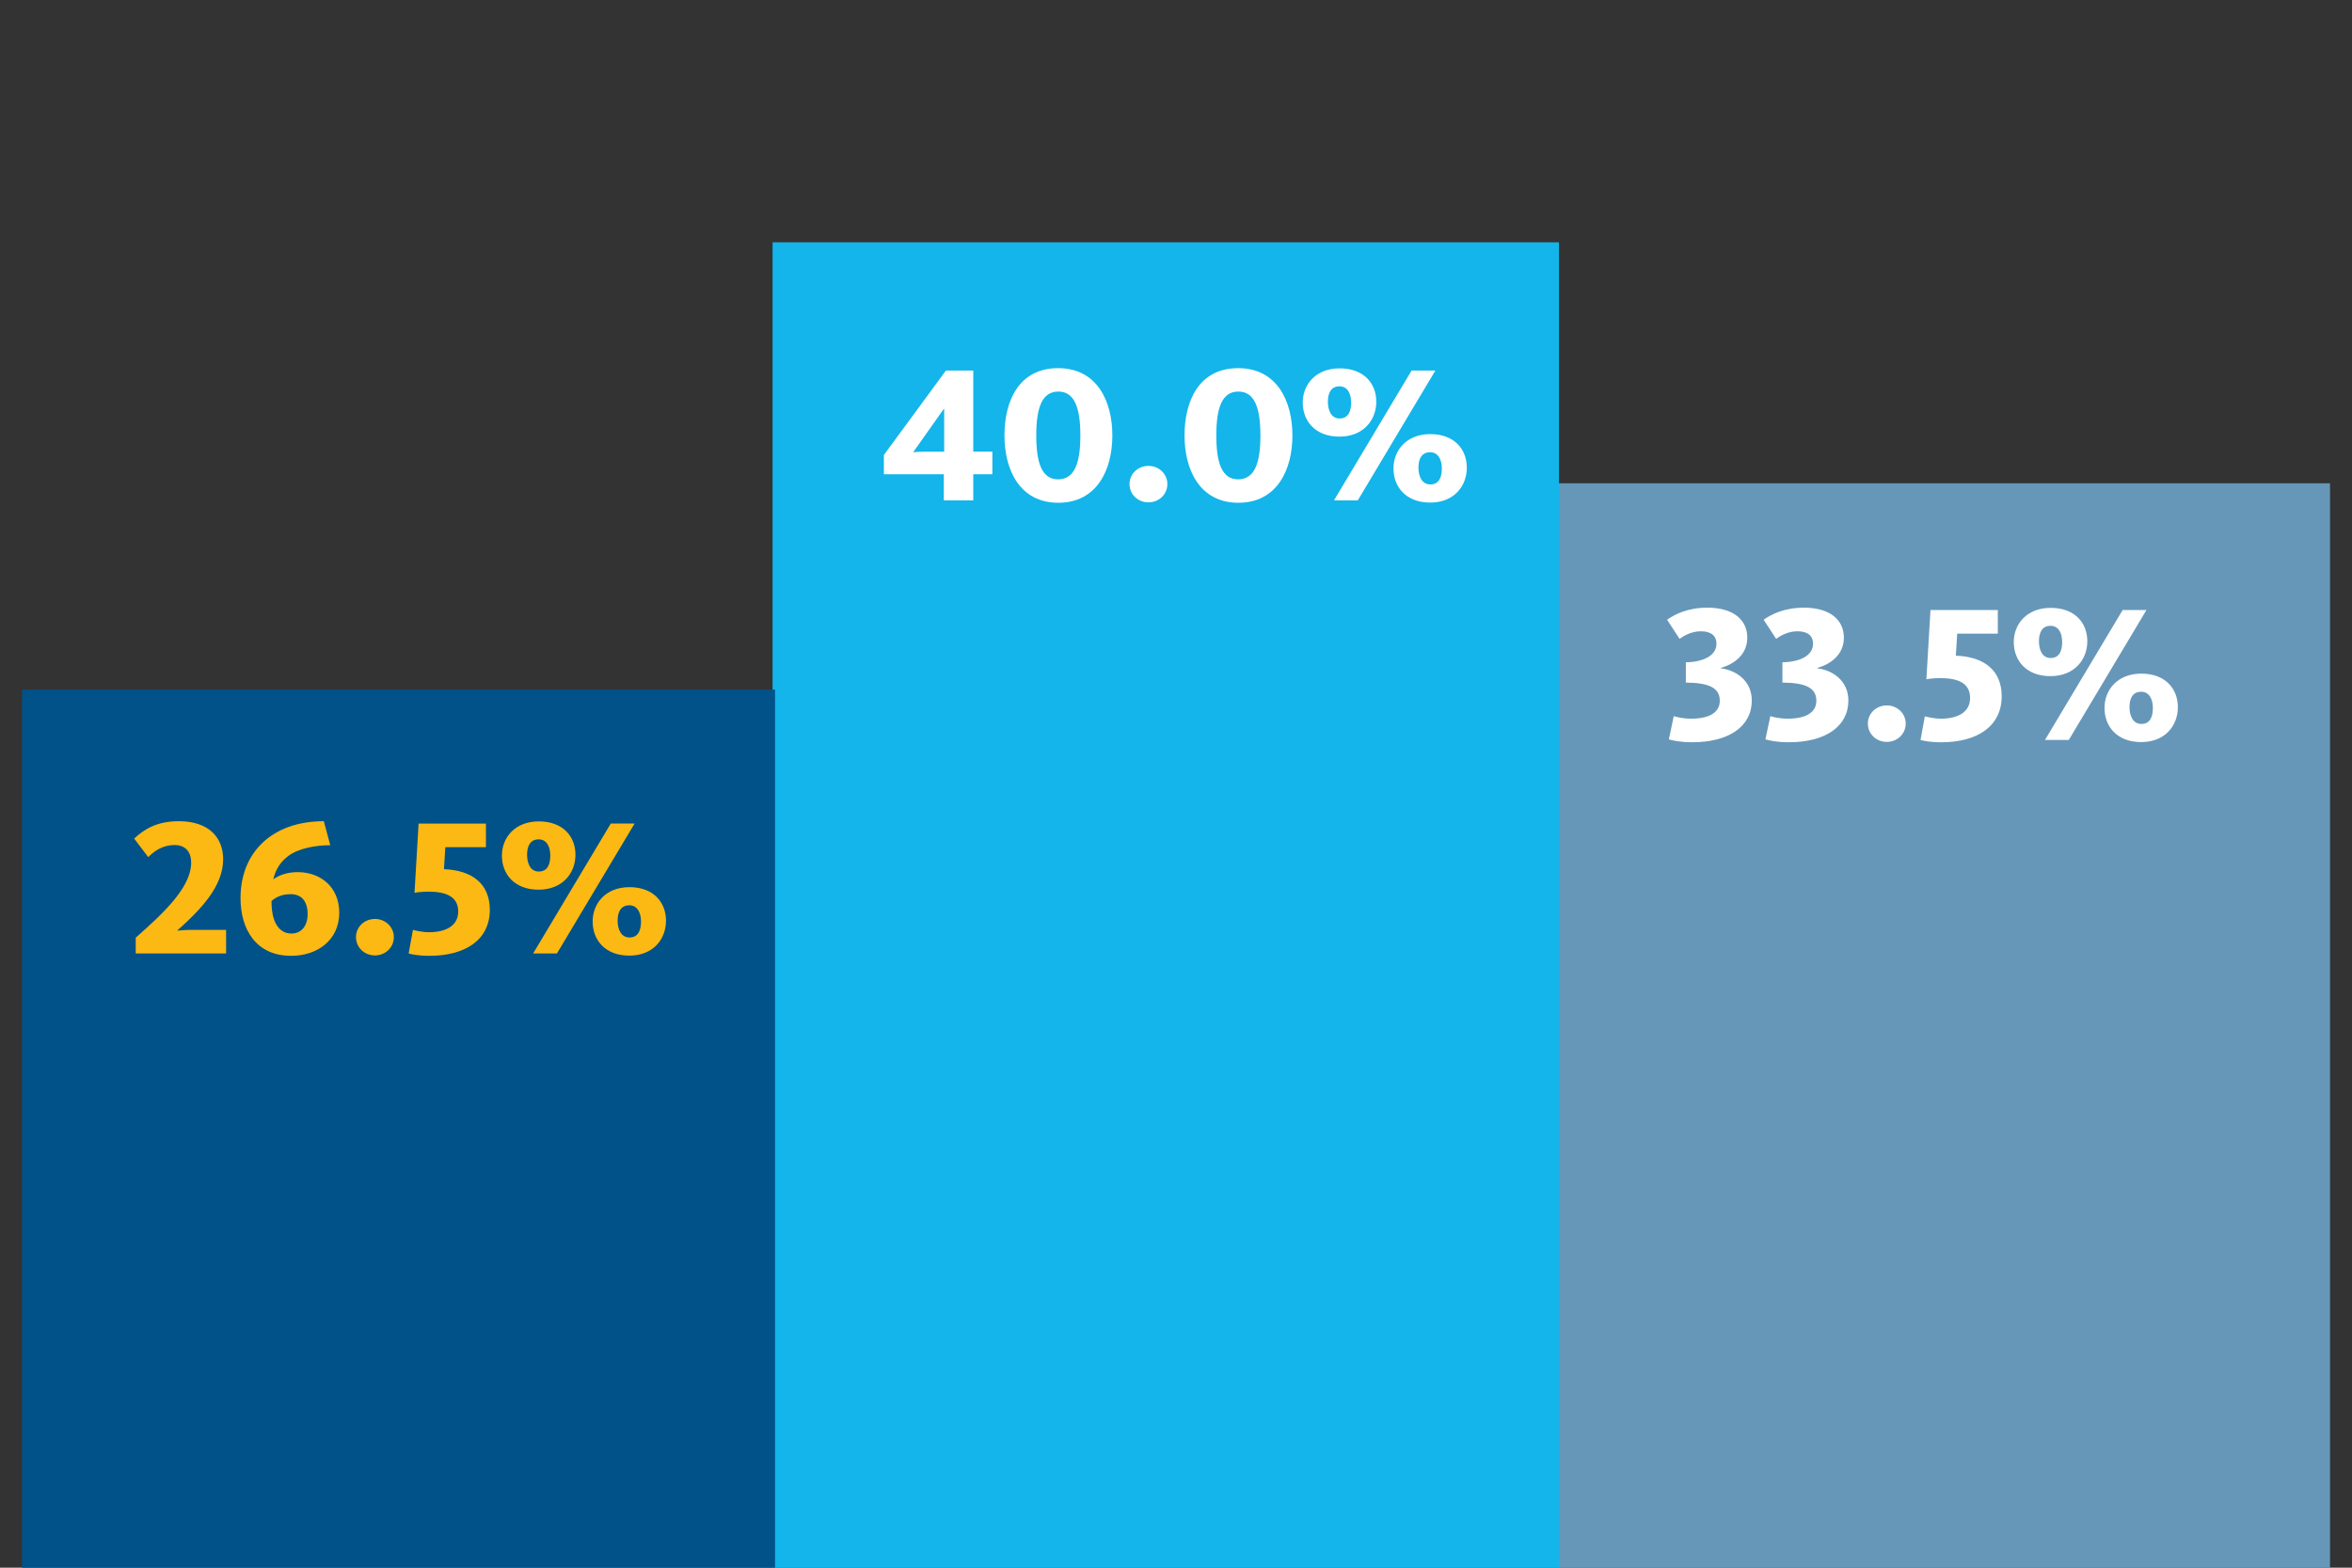 <?xml version="1.0" encoding="utf-8"?>
<!-- Generator: Adobe Illustrator 22.1.0, SVG Export Plug-In . SVG Version: 6.00 Build 0)  -->
<svg alt="Climate Chart 4" label="Climate Chart 4" version="1.1" id="Layer_1" xmlns="http://www.w3.org/2000/svg" xmlns:xlink="http://www.w3.org/1999/xlink" x="0px" y="0px"
	 viewBox="0 0 165 110" style="enable-background:new 0 0 165 110;" xml:space="preserve">
<rect x="0" y="0" width="165" height="110" fill="#333333" stroke="none"/>
<style type="text/css">
	.st0{fill:#6697B8;}
	.st1{fill:#13B5EA;}
	.st2{fill:#005288;}
	.st3{fill:#FDB913;}
	.st4{fill:#FFFFFF;}
</style>
<g>
	<g>
		<g>
			<g>
				<rect x="109.257" y="33.912" class="st0" width="54.201" height="76.088"/>
			</g>
		</g>
		<g>
			<g>
				<rect x="54.199" y="17" class="st1" width="55.167" height="93"/>
			</g>
		</g>
		<g>
			<g>
				<rect x="1.543" y="48.388" class="st2" width="52.828" height="61.612"/>
			</g>
		</g>
	</g>
	<g>
		<path class="st3" d="M9.522,65.794c1.807-1.602,3.888-3.477,3.888-5.256c0-0.89-0.521-1.246-1.164-1.246
			c-0.793,0-1.382,0.384-1.848,0.849l-0.985-1.3c0.698-0.657,1.588-1.219,3.135-1.219c2.107,0,3.106,1.15,3.106,2.669
			c0,1.862-1.491,3.463-3.229,5.01c0.014,0,0.602-0.055,0.999-0.055h2.437v1.656H9.522V65.794z"/>
		<path class="st3" d="M16.873,63.016c0-3.23,2.244-5.394,5.844-5.394l0.452,1.684c-1.054,0-2.259,0.233-2.943,0.753
			c-0.547,0.411-0.89,0.931-1.054,1.643c0.425-0.314,1.013-0.507,1.711-0.507c1.602,0,2.915,1.041,2.915,2.848
			c0,1.902-1.505,3.024-3.38,3.024C17.926,67.066,16.873,65.164,16.873,63.016z M21.581,64.151c0-0.958-0.466-1.41-1.19-1.41
			c-0.589,0-1.014,0.191-1.342,0.479v0.068c0,1.533,0.603,2.217,1.396,2.217C21.169,65.506,21.581,64.932,21.581,64.151z"/>
		<path class="st3" d="M24.974,65.753c0-0.712,0.589-1.273,1.327-1.273c0.739,0,1.328,0.562,1.328,1.273
			c0,0.726-0.589,1.286-1.328,1.286C25.563,67.039,24.974,66.479,24.974,65.753z"/>
		<path class="st3" d="M28.668,66.902l0.302-1.656c0.15,0.041,0.629,0.164,1.136,0.164c1.149,0,2.039-0.438,2.039-1.45
			c0-1.041-0.835-1.396-2.094-1.396c-0.356,0-0.794,0.041-0.972,0.082l0.287-4.858h4.723v1.655h-2.848l-0.096,1.547
			c1.957,0.068,3.217,1.013,3.217,2.847c0,2.095-1.697,3.23-4.243,3.23C29.326,67.066,28.847,66.957,28.668,66.902z"/>
		<path class="st3" d="M35.21,60.031c0-1.245,0.903-2.396,2.587-2.396c1.697,0,2.573,1.055,2.573,2.341
			c0,1.287-0.903,2.45-2.587,2.45C36.086,62.427,35.21,61.332,35.21,60.031z M38.605,60.031c0-0.574-0.219-1.136-0.821-1.136
			c-0.588,0-0.808,0.479-0.808,1.081c0,0.589,0.22,1.177,0.821,1.177C38.427,61.153,38.605,60.62,38.605,60.031z M42.848,57.787
			h1.67l-5.447,9.115h-1.67L42.848,57.787z M41.576,64.657c0-1.245,0.89-2.408,2.587-2.408c1.683,0,2.559,1.067,2.559,2.354
			c0,1.287-0.89,2.45-2.572,2.45C42.452,67.053,41.576,65.958,41.576,64.657z M44.969,64.657c0-0.574-0.232-1.136-0.82-1.136
			c-0.603,0-0.821,0.479-0.821,1.081c0,0.589,0.232,1.178,0.835,1.178C44.792,65.78,44.969,65.246,44.969,64.657z"/>
	</g>
	<g>
		<path class="st4" d="M66.209,33.279h-4.202v-1.355l4.353-5.926h1.917v5.693h1.341v1.588h-1.341v1.834h-2.067V33.279z
			 M65.06,31.691h1.177v-2.997h-0.027l-2.148,3.038C64.252,31.705,64.608,31.691,65.06,31.691z"/>
		<path class="st4" d="M70.466,30.555c0-2.423,1.013-4.723,3.764-4.723c2.724,0,3.805,2.313,3.805,4.723s-1.081,4.722-3.791,4.722
			S70.466,32.964,70.466,30.555z M75.791,30.555c0-1.998-0.438-3.08-1.547-3.08c-1.122,0-1.547,1.082-1.547,3.08
			s0.425,3.079,1.533,3.079C75.352,33.634,75.791,32.553,75.791,30.555z"/>
		<path class="st4" d="M79.239,33.963c0-0.712,0.589-1.273,1.327-1.273c0.739,0,1.328,0.562,1.328,1.273
			c0,0.726-0.589,1.286-1.328,1.286C79.828,35.25,79.239,34.689,79.239,33.963z"/>
		<path class="st4" d="M83.098,30.555c0-2.423,1.013-4.723,3.764-4.723c2.724,0,3.805,2.313,3.805,4.723s-1.081,4.722-3.791,4.722
			S83.098,32.964,83.098,30.555z M88.422,30.555c0-1.998-0.438-3.08-1.547-3.08c-1.122,0-1.547,1.082-1.547,3.08
			s0.425,3.079,1.533,3.079C87.983,33.634,88.422,32.553,88.422,30.555z"/>
		<path class="st4" d="M91.391,28.242c0-1.245,0.903-2.396,2.587-2.396c1.697,0,2.573,1.055,2.573,2.341
			c0,1.287-0.903,2.45-2.587,2.45C92.267,30.637,91.391,29.542,91.391,28.242z M94.785,28.242c0-0.574-0.219-1.136-0.821-1.136
			c-0.588,0-0.808,0.479-0.808,1.081c0,0.589,0.22,1.177,0.821,1.177C94.607,29.364,94.785,28.831,94.785,28.242z M99.028,25.998
			h1.67l-5.447,9.115h-1.67L99.028,25.998z M97.756,32.868c0-1.245,0.89-2.408,2.587-2.408c1.683,0,2.559,1.067,2.559,2.354
			c0,1.287-0.89,2.45-2.572,2.45C98.632,35.263,97.756,34.168,97.756,32.868z M101.149,32.868c0-0.574-0.232-1.136-0.82-1.136
			c-0.603,0-0.821,0.479-0.821,1.081c0,0.589,0.232,1.178,0.835,1.178C100.972,33.991,101.149,33.457,101.149,32.868z"/>
	</g>
	<g>
		<path class="st4" d="M117.076,51.878l0.343-1.629c0.178,0.055,0.602,0.178,1.231,0.178c1.219,0,1.998-0.41,1.998-1.259
			c0-0.931-0.807-1.26-2.381-1.273v-1.423c1.368-0.027,2.148-0.548,2.148-1.301c0-0.574-0.396-0.876-1.095-0.876
			c-0.63,0-1.163,0.288-1.492,0.534l-0.876-1.342c0.507-0.369,1.438-0.849,2.819-0.849c1.821,0,2.807,0.849,2.807,2.108
			c0,1.19-0.931,1.861-1.861,2.121v0.027c1.04,0.123,2.176,0.849,2.176,2.259c0,1.834-1.629,2.929-4.175,2.929
			C117.856,52.083,117.282,51.946,117.076,51.878z"/>
		<path class="st4" d="M123.851,51.878l0.343-1.629c0.178,0.055,0.602,0.178,1.231,0.178c1.219,0,1.998-0.41,1.998-1.259
			c0-0.931-0.807-1.26-2.381-1.273v-1.423c1.368-0.027,2.148-0.548,2.148-1.301c0-0.574-0.396-0.876-1.095-0.876
			c-0.63,0-1.163,0.288-1.492,0.534l-0.876-1.342c0.507-0.369,1.438-0.849,2.819-0.849c1.821,0,2.807,0.849,2.807,2.108
			c0,1.19-0.931,1.861-1.861,2.121v0.027c1.04,0.123,2.176,0.849,2.176,2.259c0,1.834-1.629,2.929-4.175,2.929
			C124.631,52.083,124.057,51.946,123.851,51.878z"/>
		<path class="st4" d="M131.036,50.77c0-0.712,0.589-1.273,1.327-1.273c0.739,0,1.328,0.562,1.328,1.273
			c0,0.726-0.589,1.286-1.328,1.286C131.625,52.056,131.036,51.495,131.036,50.77z"/>
		<path class="st4" d="M134.731,51.919l0.302-1.656c0.15,0.041,0.629,0.164,1.136,0.164c1.149,0,2.039-0.438,2.039-1.45
			c0-1.041-0.835-1.396-2.094-1.396c-0.355,0-0.794,0.041-0.972,0.082l0.287-4.858h4.723v1.655h-2.848l-0.096,1.547
			c1.957,0.068,3.217,1.013,3.217,2.847c0,2.095-1.697,3.23-4.243,3.23C135.389,52.083,134.91,51.974,134.731,51.919z"/>
		<path class="st4" d="M141.272,45.048c0-1.245,0.903-2.396,2.587-2.396c1.697,0,2.573,1.055,2.573,2.341
			c0,1.287-0.903,2.45-2.587,2.45C142.148,47.443,141.272,46.349,141.272,45.048z M144.667,45.048c0-0.574-0.219-1.136-0.821-1.136
			c-0.588,0-0.808,0.479-0.808,1.081c0,0.589,0.22,1.177,0.821,1.177C144.489,46.17,144.667,45.637,144.667,45.048z M148.91,42.804
			h1.67l-5.447,9.115h-1.67L148.91,42.804z M147.638,49.674c0-1.245,0.89-2.408,2.587-2.408c1.683,0,2.559,1.067,2.559,2.354
			c0,1.287-0.89,2.45-2.572,2.45C148.514,52.069,147.638,50.975,147.638,49.674z M151.031,49.674c0-0.574-0.232-1.136-0.82-1.136
			c-0.603,0-0.821,0.479-0.821,1.081c0,0.589,0.232,1.178,0.835,1.178C150.854,50.797,151.031,50.263,151.031,49.674z"/>
	</g>
</g>
</svg>
